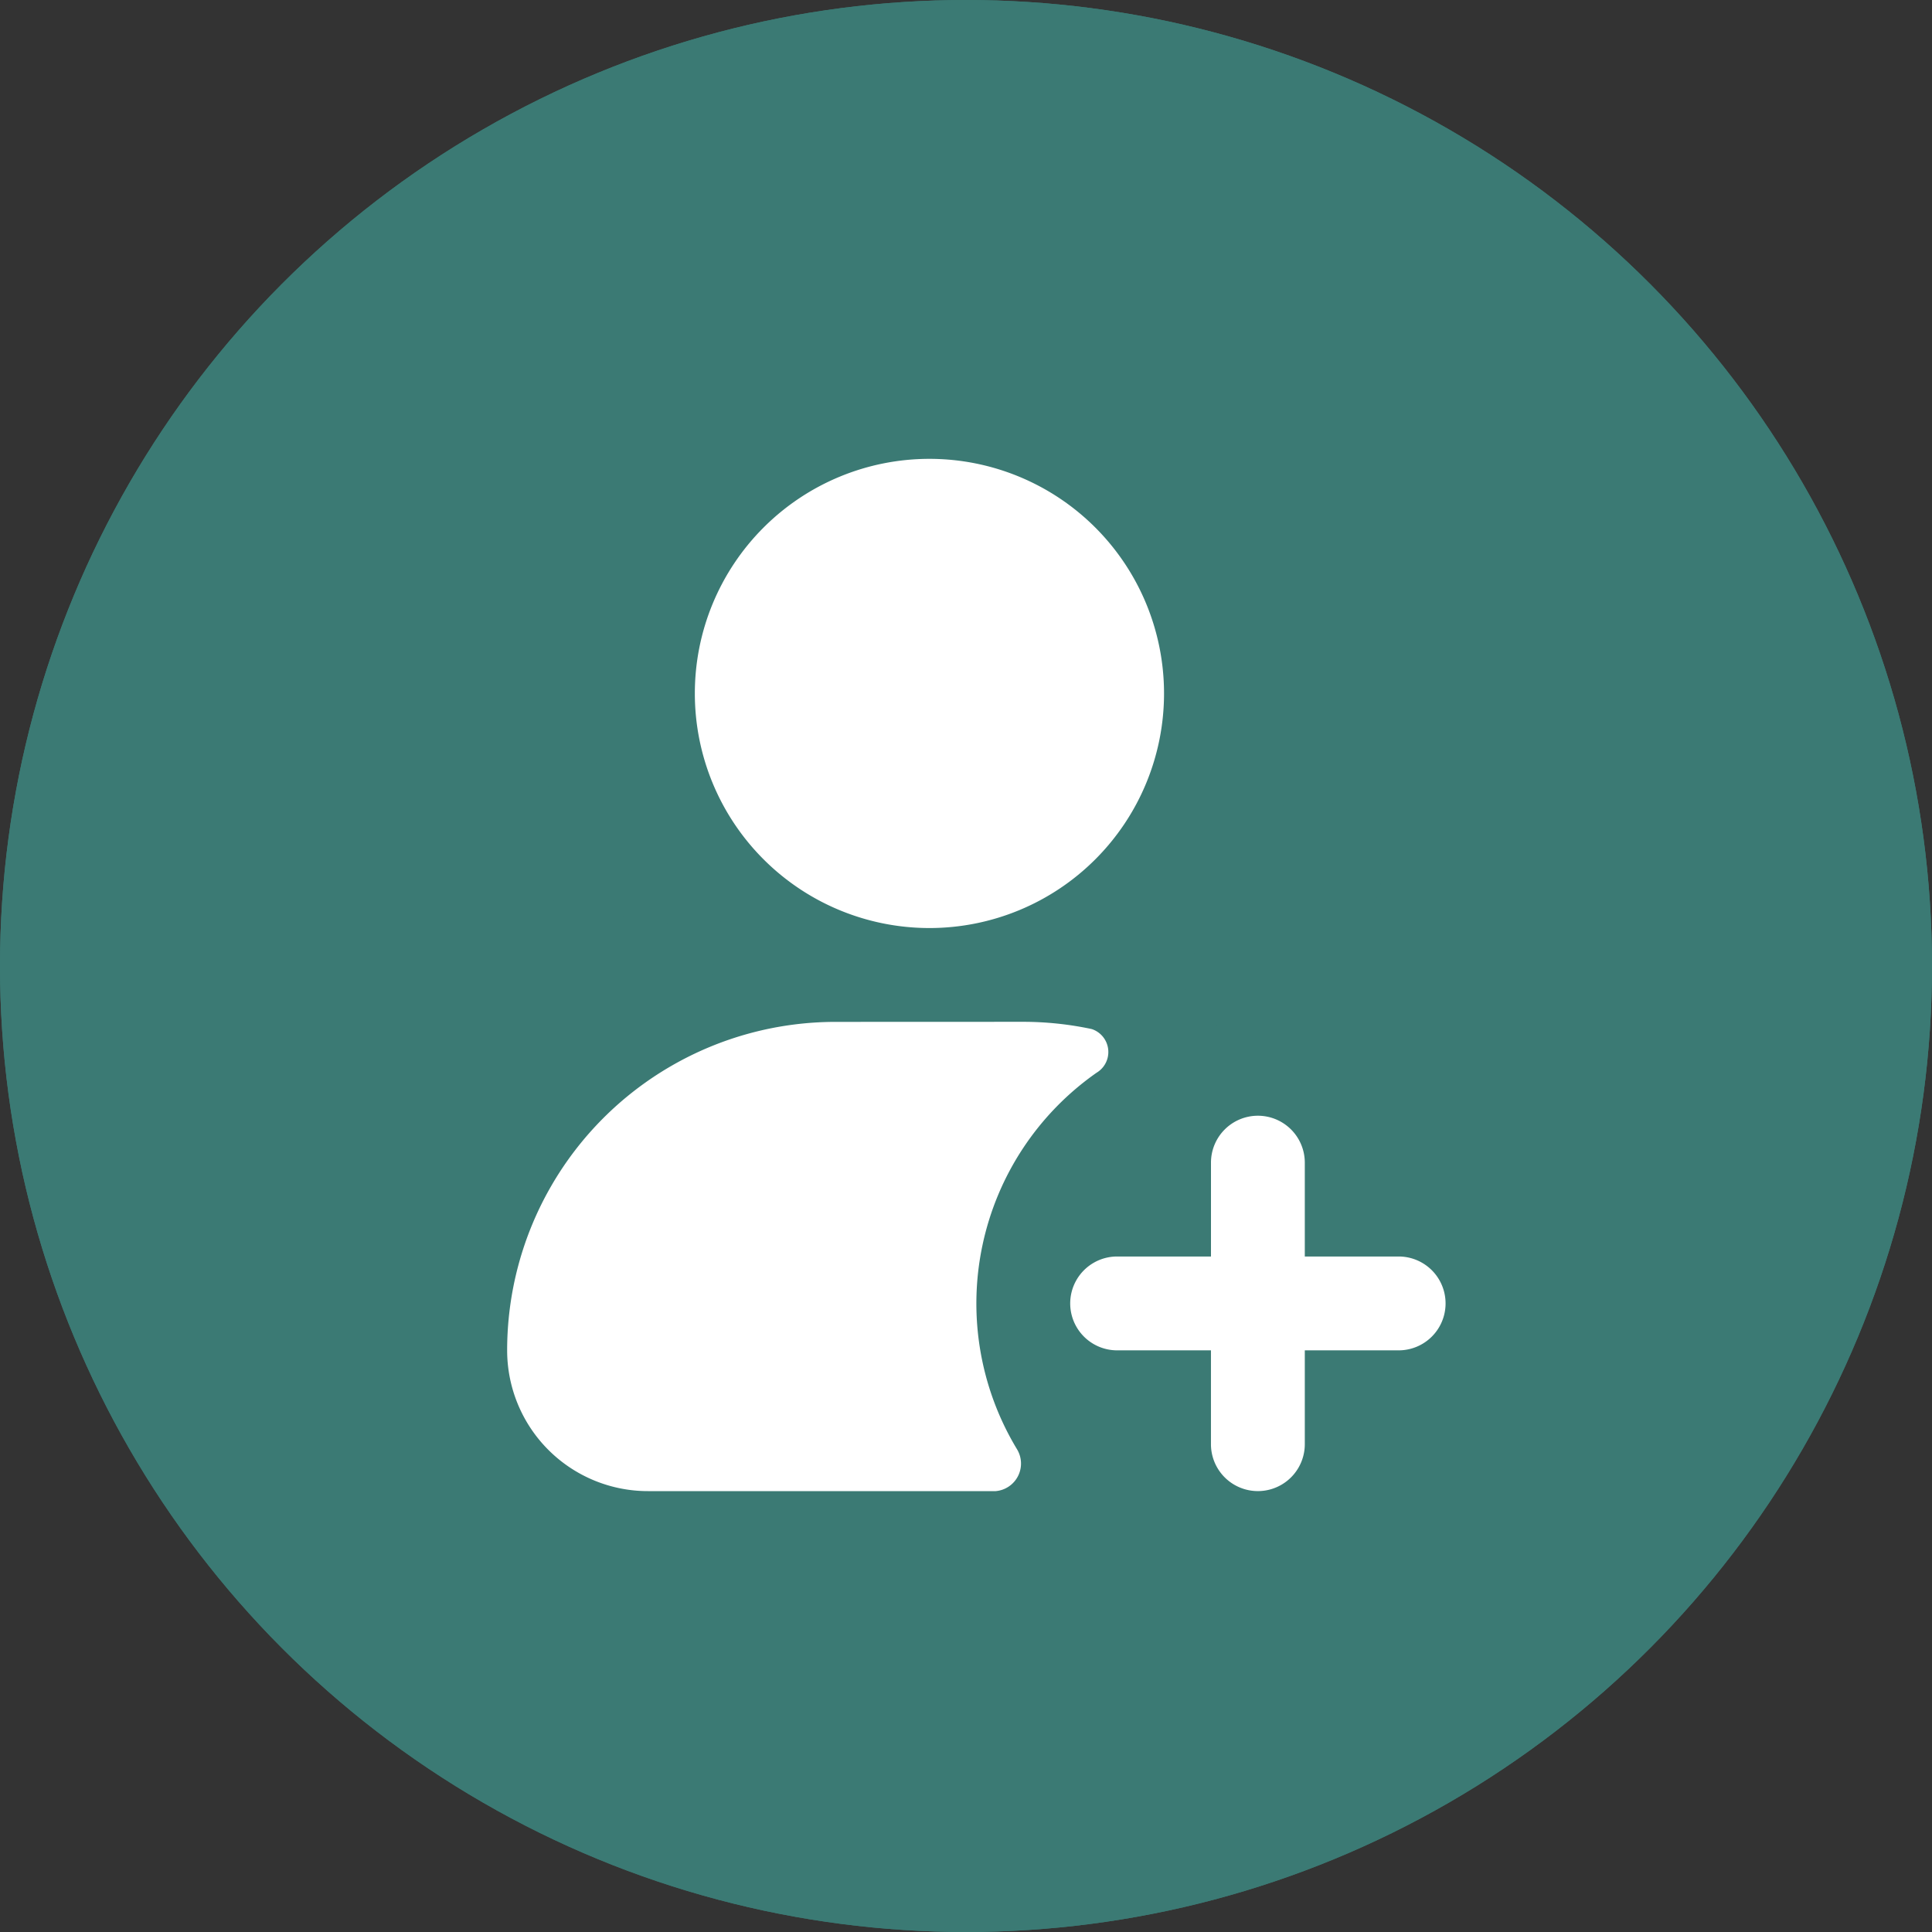 <svg viewBox="0 0 80 80" height="80" width="80" xmlns="http://www.w3.org/2000/svg">
  <rect x="0" y="0" width="80" height="80" fill="#333333" stroke="none"/>
  <g transform="translate(-303 -2329)" data-name="Group 27228" id="Group_27228">
    <g transform="translate(-688 2339)" data-name="1" id="_1">
      <g transform="translate(841 -1587)" data-name="Group 27212" id="Group_27212">
        <circle fill="#3b7a74" transform="translate(150 1577)" r="40" cy="40" cx="40" data-name="Ellipse 3184" id="Ellipse_3184"></circle>
        <g transform="translate(171.775 1597.891)" id="molecules">
          <g transform="translate(0 0)" id="e9a557fb-0078-4dd9-8dc2-076a0c1a5fbe">
            <g transform="translate(0)" id="a215f3e1-96e6-40f2-ba9e-9905c0399004">
              <path fill="#3b7a74" transform="translate(-28.752 -0.001)" d="M64.193,14.965a2.9,2.9,0,0,0-1-2.007,2.934,2.934,0,0,0-4.37,3.838l-1.8,2.062A3.87,3.87,0,0,0,51.31,21.44H46.519a5.408,5.408,0,0,0-2.007-3.479l3.994-6.8a5.8,5.8,0,1,0-1.319-.769l-3.993,6.8a5.444,5.444,0,0,0-5.529.846l-2.821-2.55a3.241,3.241,0,1,0-1.029,1.13l2.821,2.549a5.388,5.388,0,0,0,.153,6.29l-2.718,2.7a3.283,3.283,0,0,0-4.013.472,3.247,3.247,0,0,0-.013,4.592l.013.013a3.263,3.263,0,0,0,5.1-4l2.716-2.7a5.443,5.443,0,0,0,6.557-.019l5.4,5.308a4.628,4.628,0,0,0,.535,5.978,4.678,4.678,0,0,0,6.587-.038,4.629,4.629,0,0,0-.017-6.546l-.021-.021a4.681,4.681,0,0,0-6.007-.458L45.5,25.428a5.376,5.376,0,0,0,1.017-2.462h4.793a3.87,3.87,0,0,0,7.661-.764,3.829,3.829,0,0,0-.8-2.346L59.978,17.8a2.95,2.95,0,0,0,3.5-.706,2.9,2.9,0,0,0,.715-2.125ZM46.615,6.9a4.208,4.208,0,0,1,.443-3.22,4.293,4.293,0,0,1,5.853-1.527,4.241,4.241,0,0,1,1.548,5.794l-.014.024A4.3,4.3,0,0,1,48.591,9.5a4.228,4.228,0,0,1-1.976-2.6ZM30.837,15.2a1.7,1.7,0,0,1-.125-2.4l.008-.009a1.727,1.727,0,0,1,2.43-.116,1.7,1.7,0,0,1,.128,2.4l-.012.014a1.728,1.728,0,0,1-2.43.112ZM33.6,32.152a1.749,1.749,0,0,1-2.462,0,1.72,1.72,0,0,1-.011-2.433l.011-.011a1.748,1.748,0,0,1,2.462,0,1.721,1.721,0,0,1,.009,2.434l-.009.009ZM37.223,22.2a3.912,3.912,0,1,1,3.933,3.89h-.021A3.9,3.9,0,0,1,37.223,22.2Zm16.406,9.179a3.114,3.114,0,0,1,2.244,5.287l-.015.016a3.148,3.148,0,0,1-4.432.025,3.1,3.1,0,0,1-.042-4.386l.016-.016a3.13,3.13,0,0,1,2.23-.925ZM55.1,24.53A2.327,2.327,0,1,1,57.445,22.2,2.327,2.327,0,0,1,55.1,24.53Zm7.223-8.449a1.416,1.416,0,0,1-1.991.137,1.393,1.393,0,0,1-.141-1.965l0,0a1.418,1.418,0,0,1,1.993-.138,1.392,1.392,0,0,1,.142,1.963Z" data-name="Path 81603" id="Path_81603"></path>
            </g>
          </g>
        </g>
      </g>
      <g transform="translate(841 -1587)" data-name="Group 27213" id="Group_27213">
        <circle fill="#3b7a74" transform="translate(150 1577)" r="40" cy="40" cx="40" data-name="Ellipse 3185" id="Ellipse_3185"></circle>
        <g transform="translate(171.775 1597.891)" data-name="molecules" id="molecules-2">
          <g transform="translate(0 0)" data-name="e9a557fb-0078-4dd9-8dc2-076a0c1a5fbe" id="e9a557fb-0078-4dd9-8dc2-076a0c1a5fbe-2">
            <g transform="translate(0)" data-name="a215f3e1-96e6-40f2-ba9e-9905c0399004" id="a215f3e1-96e6-40f2-ba9e-9905c0399004-2">
              <path fill="#3b7a74" transform="translate(-28.752 -0.001)" d="M64.193,14.965a2.9,2.9,0,0,0-1-2.007,2.934,2.934,0,0,0-4.37,3.838l-1.8,2.062A3.87,3.87,0,0,0,51.31,21.44H46.519a5.408,5.408,0,0,0-2.007-3.479l3.994-6.8a5.8,5.8,0,1,0-1.319-.769l-3.993,6.8a5.444,5.444,0,0,0-5.529.846l-2.821-2.55a3.241,3.241,0,1,0-1.029,1.13l2.821,2.549a5.388,5.388,0,0,0,.153,6.29l-2.718,2.7a3.283,3.283,0,0,0-4.013.472,3.247,3.247,0,0,0-.013,4.592l.013.013a3.263,3.263,0,0,0,5.1-4l2.716-2.7a5.443,5.443,0,0,0,6.557-.019l5.4,5.308a4.628,4.628,0,0,0,.535,5.978,4.678,4.678,0,0,0,6.587-.038,4.629,4.629,0,0,0-.017-6.546l-.021-.021a4.681,4.681,0,0,0-6.007-.458L45.5,25.428a5.376,5.376,0,0,0,1.017-2.462h4.793a3.87,3.87,0,0,0,7.661-.764,3.829,3.829,0,0,0-.8-2.346L59.978,17.8a2.95,2.95,0,0,0,3.5-.706,2.9,2.9,0,0,0,.715-2.125ZM46.615,6.9a4.208,4.208,0,0,1,.443-3.22,4.293,4.293,0,0,1,5.853-1.527,4.241,4.241,0,0,1,1.548,5.794l-.014.024A4.3,4.3,0,0,1,48.591,9.5a4.228,4.228,0,0,1-1.976-2.6ZM30.837,15.2a1.7,1.7,0,0,1-.125-2.4l.008-.009a1.727,1.727,0,0,1,2.43-.116,1.7,1.7,0,0,1,.128,2.4l-.012.014a1.728,1.728,0,0,1-2.43.112ZM33.6,32.152a1.749,1.749,0,0,1-2.462,0,1.72,1.72,0,0,1-.011-2.433l.011-.011a1.748,1.748,0,0,1,2.462,0,1.721,1.721,0,0,1,.009,2.434l-.009.009ZM37.223,22.2a3.912,3.912,0,1,1,3.933,3.89h-.021A3.9,3.9,0,0,1,37.223,22.2Zm16.406,9.179a3.114,3.114,0,0,1,2.244,5.287l-.015.016a3.148,3.148,0,0,1-4.432.025,3.1,3.1,0,0,1-.042-4.386l.016-.016a3.13,3.13,0,0,1,2.23-.925ZM55.1,24.53A2.327,2.327,0,1,1,57.445,22.2,2.327,2.327,0,0,1,55.1,24.53Zm7.223-8.449a1.416,1.416,0,0,1-1.991.137,1.393,1.393,0,0,1-.141-1.965l0,0a1.418,1.418,0,0,1,1.993-.138,1.392,1.392,0,0,1,.142,1.963Z" data-name="Path 81604" id="Path_81604"></path>
            </g>
          </g>
        </g>
      </g>
    </g>
    <path fill-rule="evenodd" fill="#fff" transform="translate(321 2347)" d="M30.2,10.714A9.714,9.714,0,1,1,20.486,1,9.714,9.714,0,0,1,30.2,10.714Zm-13.6,13.6A13.6,13.6,0,0,0,3,37.915a5.829,5.829,0,0,0,5.829,5.829h14.4A1.145,1.145,0,0,0,24.106,42a11.663,11.663,0,0,1,3.3-15.58,1,1,0,0,0-.2-1.809,13.661,13.661,0,0,0-2.834-.3ZM34.086,28.2a1.943,1.943,0,0,1,1.943,1.943v3.886h3.886a1.943,1.943,0,1,1,0,3.886H36.029V41.8a1.943,1.943,0,0,1-3.886,0V37.915H28.258a1.943,1.943,0,1,1,0-3.886h3.886V30.143A1.943,1.943,0,0,1,34.086,28.2Z" id="user"></path>
  </g>
</svg>
